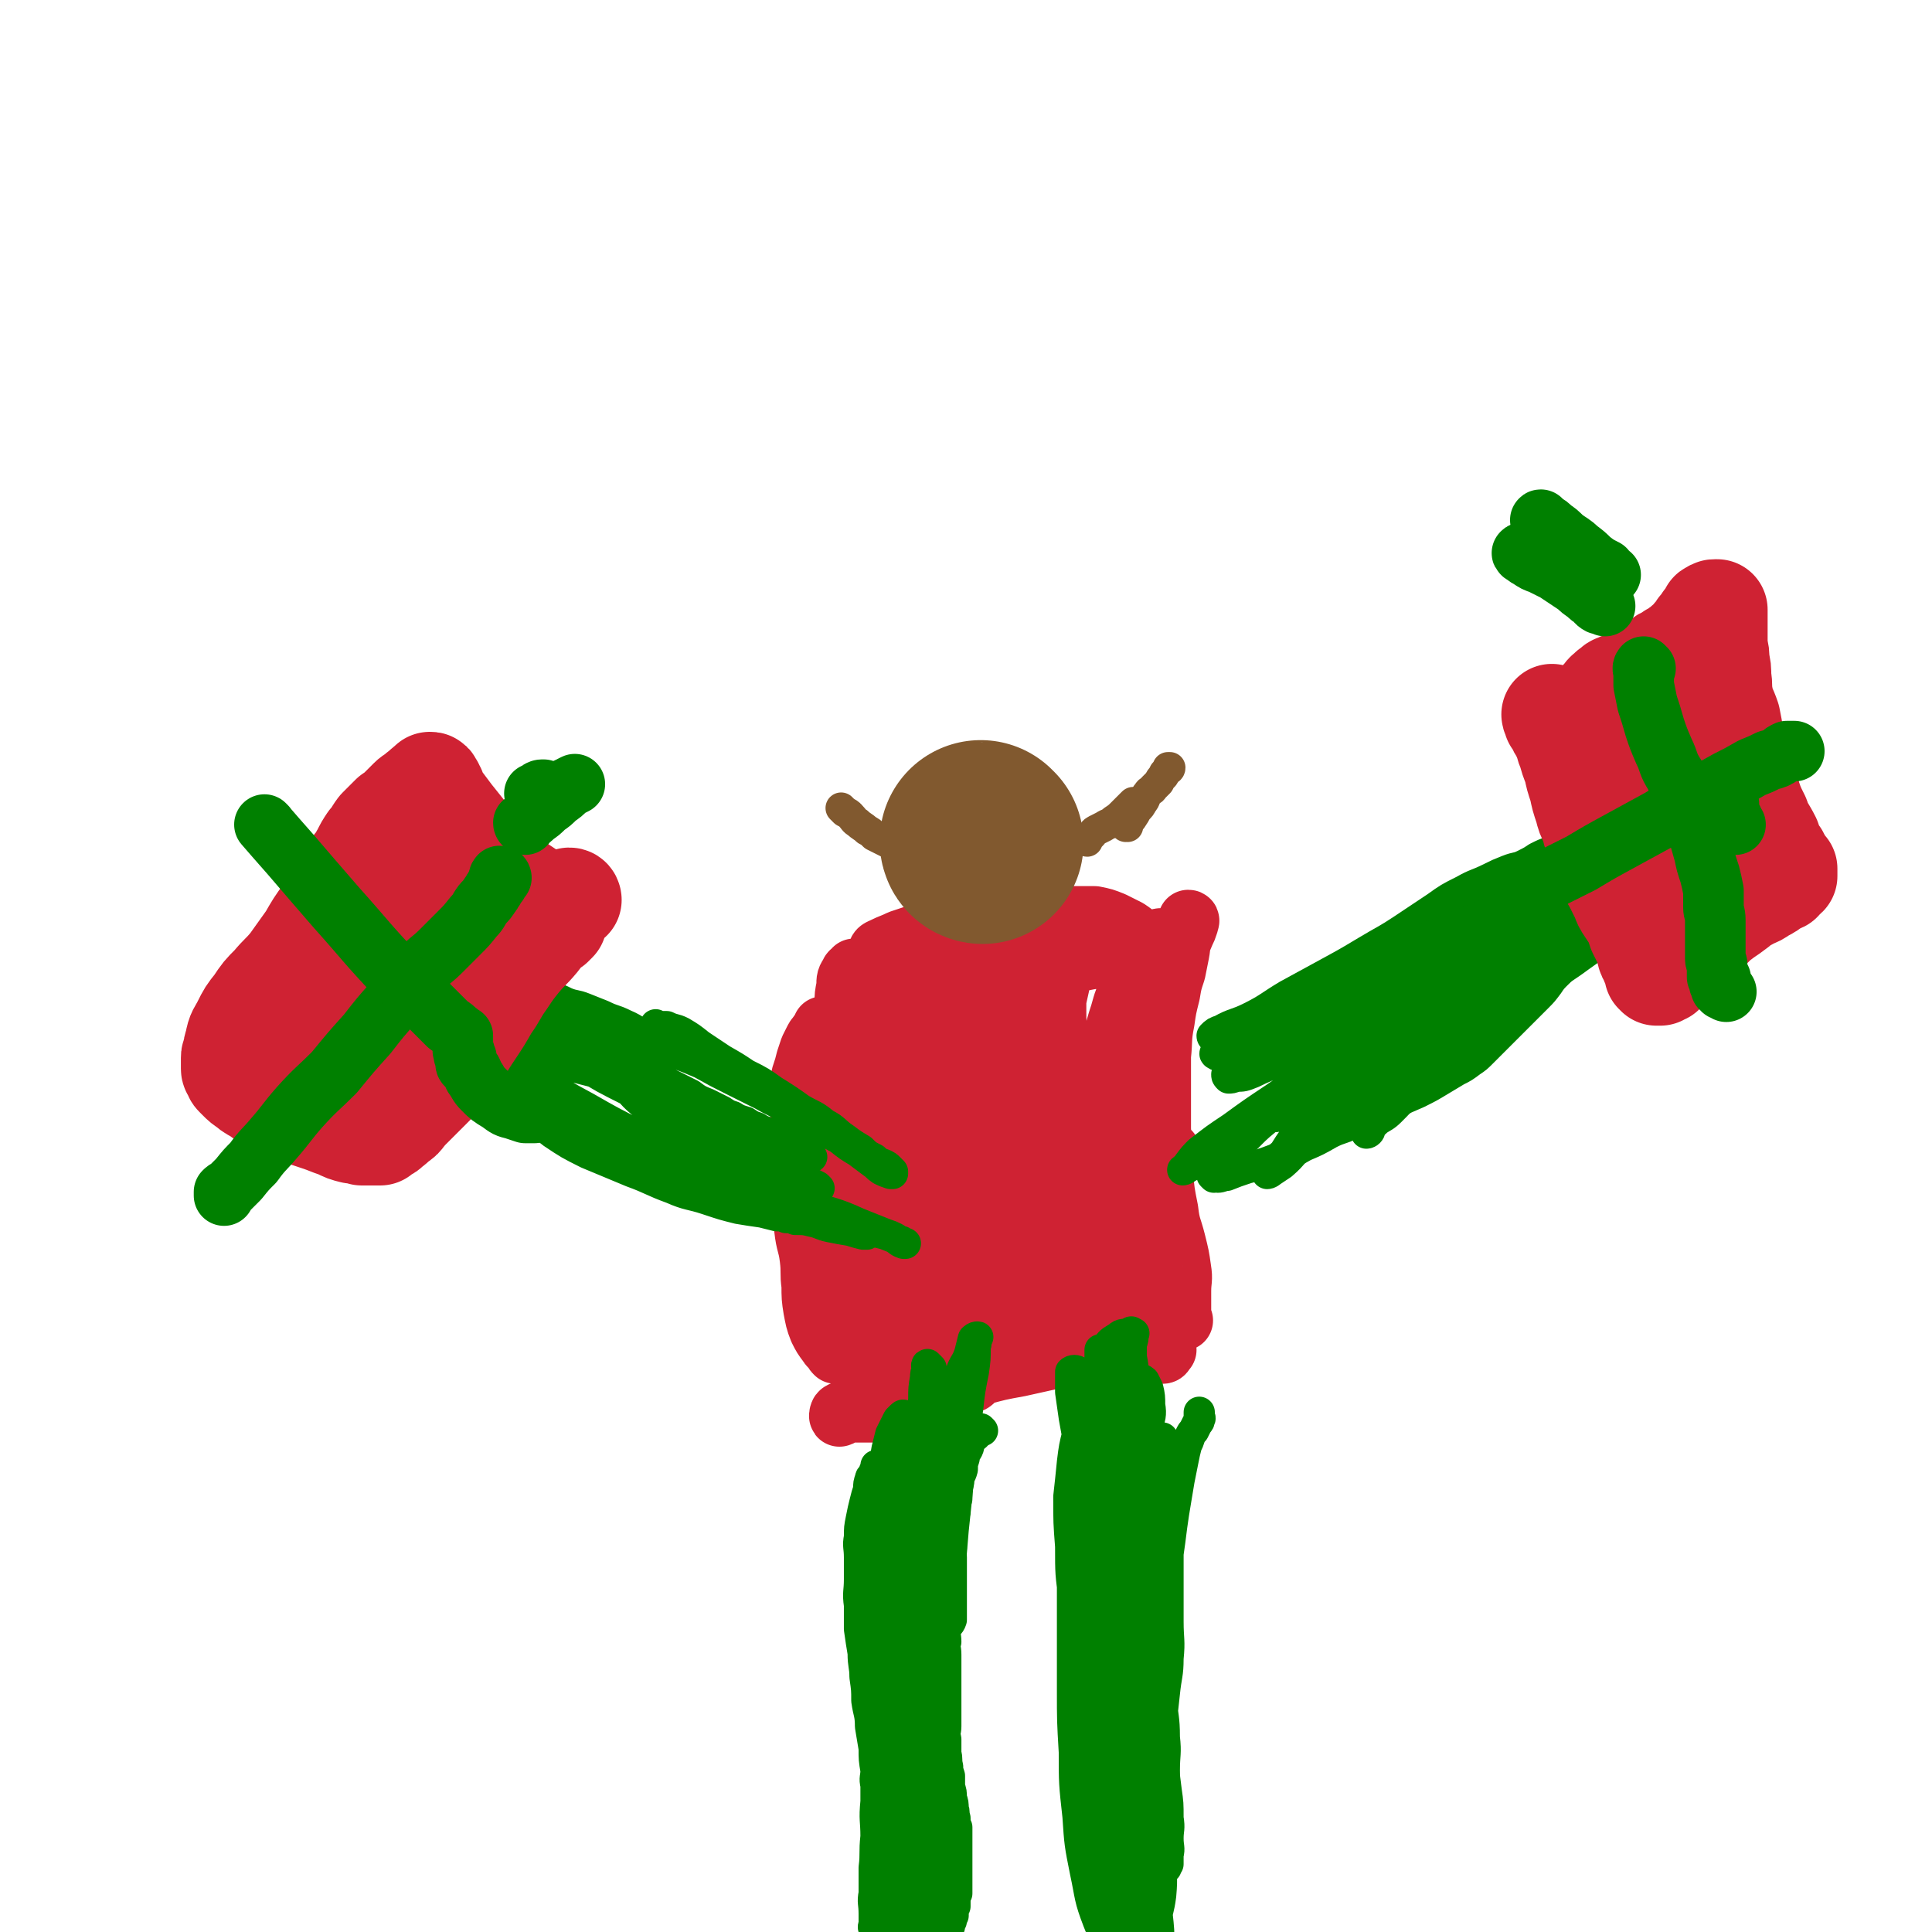 <svg viewBox='0 0 1052 1052' version='1.1' xmlns='http://www.w3.org/2000/svg' xmlns:xlink='http://www.w3.org/1999/xlink'><g fill='none' stroke='#CF2233' stroke-width='33' stroke-linecap='round' stroke-linejoin='round'><path d='M531,517c0,0 -1,-1 -1,-1 0,0 0,1 -1,2 0,1 0,1 0,1 -1,3 0,3 -1,5 0,3 0,2 -1,5 0,3 0,3 0,6 0,4 0,4 0,8 1,5 1,5 1,10 1,5 1,5 0,10 0,6 0,6 -1,12 0,8 0,8 0,16 -1,9 -1,9 -1,18 -1,9 -1,9 -2,18 -1,8 -1,8 -2,16 -1,7 -1,7 -1,14 -1,6 0,6 0,13 -1,5 -1,5 -1,10 -1,4 -1,4 -1,9 -1,3 -1,3 -1,7 -1,1 -1,1 -1,2 -1,2 0,2 0,3 0,1 0,1 0,2 0,1 0,1 0,2 -1,1 -2,0 -2,1 0,0 0,1 1,1 0,0 0,1 0,1 0,1 0,1 0,1 0,0 0,0 0,1 0,0 0,1 0,1 0,0 0,-1 0,-1 0,-1 0,-1 0,-2 0,-1 0,-1 0,-2 0,-1 0,-1 0,-2 0,-1 0,-1 0,-3 0,-2 0,-2 0,-4 0,-2 0,-2 0,-5 0,-3 0,-3 0,-6 0,-3 0,-3 0,-6 0,-3 0,-3 0,-6 0,-3 0,-3 0,-6 0,-4 0,-4 0,-8 0,-4 0,-4 0,-8 0,-5 -1,-5 0,-10 0,-5 0,-5 1,-9 0,-4 0,-4 0,-9 -1,-4 -1,-4 -1,-8 -1,-4 0,-4 0,-8 -1,-4 0,-4 0,-8 0,-3 0,-3 0,-7 0,-3 0,-3 0,-7 0,-2 0,-2 0,-5 0,-3 0,-3 0,-6 -1,-2 -1,-2 -1,-5 -1,-2 0,-2 0,-5 -1,-2 -1,-2 -1,-5 0,-2 0,-2 0,-4 -1,-2 -1,-2 -1,-4 -1,-2 0,-2 0,-3 -1,-2 -1,-2 -1,-3 -1,-2 -1,-2 -1,-3 -1,-1 -1,0 -1,0 -1,0 -1,-1 -2,0 -1,0 -1,0 -1,1 -2,1 -2,1 -3,3 -2,4 -2,4 -4,8 -2,5 -3,5 -4,11 -1,7 -1,8 -1,15 -1,10 -1,10 -2,19 -2,12 -3,12 -3,23 -1,12 0,12 1,24 0,11 0,11 0,21 1,10 0,10 1,20 0,9 0,9 1,19 1,7 1,7 2,15 1,6 1,6 2,11 1,5 1,5 2,9 0,2 0,2 0,5 0,2 0,2 0,3 0,1 0,1 0,1 -1,-2 -1,-2 -2,-5 -2,-4 -2,-4 -3,-7 -1,-6 -1,-6 -2,-11 -1,-7 -1,-7 -2,-15 -1,-9 -1,-9 -2,-18 -1,-9 -1,-9 -1,-18 -1,-9 -1,-9 -1,-19 -1,-11 -1,-11 -1,-22 -1,-9 0,-9 0,-18 0,-6 -1,-6 0,-12 0,-6 0,-6 0,-12 1,-6 1,-6 2,-12 1,-6 2,-6 2,-12 1,-5 0,-5 1,-10 0,-4 0,-4 0,-8 0,-4 0,-4 0,-8 0,-3 0,-3 0,-7 0,-2 0,-2 0,-4 0,-1 0,-1 0,-2 0,0 0,-1 0,-1 -1,0 -1,1 -2,2 -2,1 -2,0 -3,1 -2,3 -2,3 -2,7 -1,4 -1,4 -1,9 -1,5 -1,5 -1,10 -1,5 -2,5 -2,11 -1,8 -1,8 -1,15 -1,9 0,9 0,19 -1,10 0,10 0,21 0,10 0,10 0,20 0,8 0,8 0,17 0,8 0,8 0,17 0,8 0,8 0,16 -1,7 -1,7 -1,13 -1,5 -1,5 -1,10 -1,4 0,4 0,8 -1,3 0,3 0,6 -1,1 -1,1 -1,2 -1,1 -1,1 -1,1 -1,0 -1,0 -1,0 -1,-1 -2,-1 -2,-2 -1,-1 -1,-2 -1,-3 -2,-3 -2,-3 -3,-7 -2,-5 -2,-5 -3,-11 -2,-8 -2,-8 -3,-16 -1,-9 -2,-9 -2,-18 -1,-9 0,-9 0,-18 -1,-8 -1,-8 -1,-16 0,-9 0,-9 0,-18 0,-9 -1,-9 0,-19 0,-7 0,-7 1,-14 1,-6 2,-6 2,-12 1,-7 1,-7 2,-13 0,-6 0,-6 0,-12 0,-5 -1,-5 0,-10 0,-4 0,-4 1,-8 1,-2 2,-2 2,-4 1,-2 0,-2 1,-4 0,-1 0,-1 0,-2 -1,0 -1,0 -1,0 -1,0 -1,-1 -1,0 -1,1 -2,1 -2,2 -2,3 -2,3 -2,7 -1,5 -1,5 -1,9 -1,6 -1,6 -2,12 -1,8 -1,8 -2,15 -1,9 -1,9 -1,18 -1,10 -1,10 -1,20 -1,12 -1,12 -1,23 -1,11 0,11 0,21 0,10 -1,10 0,20 0,7 1,7 1,15 1,7 1,7 2,14 0,5 0,5 0,10 0,4 0,4 0,8 0,3 0,3 0,6 0,3 0,3 0,5 0,2 -1,2 0,4 0,0 1,0 1,0 0,0 -1,0 -2,0 -1,-1 -1,-1 -1,-2 -1,-2 -2,-1 -3,-3 -3,-4 -3,-4 -5,-8 -2,-5 -2,-6 -3,-11 -1,-6 -1,-7 -1,-13 -1,-7 0,-7 -1,-15 -1,-8 -2,-7 -3,-16 -1,-7 -1,-8 -1,-16 -1,-7 0,-7 0,-14 0,-6 0,-6 0,-12 -1,-5 -1,-5 -1,-10 -1,-5 0,-5 0,-10 0,-5 0,-5 0,-9 0,-4 -1,-4 0,-8 0,-3 0,-3 1,-6 1,-3 1,-3 2,-7 1,-3 1,-3 2,-6 1,-2 1,-2 2,-4 1,-2 1,-2 2,-3 1,-2 2,-2 2,-3 1,-1 1,-2 1,-2 0,0 0,1 0,2 0,1 0,1 0,2 0,2 0,2 0,3 0,3 0,3 0,7 0,4 0,4 0,9 0,5 0,5 0,10 0,8 0,8 0,15 0,9 0,9 0,17 0,10 0,10 0,19 0,9 0,9 0,17 0,7 0,7 0,14 0,7 -1,7 0,13 0,6 1,6 1,12 1,5 1,5 2,10 0,4 -1,4 0,8 0,3 0,3 0,5 1,2 1,2 2,4 1,2 1,2 2,4 1,1 1,1 2,2 0,1 -1,1 0,1 0,0 0,-1 1,-1 0,-2 0,-2 0,-4 0,-2 0,-2 0,-5 0,-4 0,-4 0,-8 0,-7 -1,-7 0,-13 0,-7 0,-7 1,-14 1,-7 1,-7 2,-14 1,-6 2,-6 2,-13 1,-7 1,-7 2,-15 0,-8 -1,-8 0,-16 0,-8 0,-8 1,-16 1,-5 1,-5 2,-10 1,-4 1,-4 2,-8 1,-5 1,-5 2,-9 1,-5 1,-6 2,-11 1,-5 1,-5 2,-10 1,-5 1,-5 2,-9 0,-4 -1,-4 0,-7 0,-2 0,-2 1,-4 1,-2 1,-2 2,-4 1,-2 1,-2 2,-4 1,-2 1,-2 2,-4 1,-1 1,-1 2,-2 2,-2 2,-2 4,-3 2,-1 2,-1 4,-2 2,-1 2,-1 3,-2 1,-1 1,0 2,-1 1,-1 1,-1 2,-2 2,-1 2,-1 4,-1 2,0 2,0 3,0 1,-1 1,-1 2,-1 1,-1 1,0 2,0 1,0 1,0 2,0 1,0 1,0 2,0 1,0 1,0 2,0 1,0 1,0 1,0 2,0 2,-1 3,0 2,0 2,0 4,1 1,1 1,1 2,2 1,1 1,1 2,2 1,1 1,2 2,2 2,2 2,1 4,2 2,2 2,2 4,3 2,2 3,2 4,5 1,2 1,2 1,4 1,3 2,3 2,5 1,4 1,4 2,8 1,4 1,4 2,8 1,4 1,4 2,8 1,4 1,4 2,8 1,4 2,4 2,9 1,5 1,5 1,10 1,4 0,4 0,8 0,4 0,4 0,8 0,5 0,5 0,10 0,5 0,5 0,10 0,5 0,5 0,10 0,5 0,5 0,10 0,6 0,6 0,12 0,4 1,4 0,9 0,5 0,5 -1,10 -1,5 -1,5 -2,10 -2,5 -2,5 -3,10 -1,3 -1,3 -2,7 -1,3 -2,3 -3,5 -1,2 -1,2 -2,4 -1,1 -1,1 -2,2 -1,1 -1,1 -2,2 -1,0 -1,0 -1,0 0,-2 0,-2 0,-4 1,-6 0,-6 0,-11 2,-10 2,-10 5,-19 3,-12 4,-12 8,-24 4,-14 5,-13 10,-28 3,-13 3,-13 6,-26 2,-11 2,-12 3,-23 2,-10 2,-10 2,-21 1,-8 0,-8 0,-16 0,-6 0,-6 0,-13 0,-5 0,-5 0,-10 0,-2 0,-2 0,-5 0,-2 0,-2 0,-3 0,-1 0,-2 0,-2 1,0 2,1 2,2 0,1 -1,0 -1,1 -1,3 -1,3 -1,6 -1,4 -1,4 -1,9 -1,5 0,5 -1,10 0,7 0,7 0,13 0,8 0,8 0,16 0,8 0,8 0,16 0,8 0,8 0,16 0,9 0,9 0,18 0,10 0,10 0,20 0,8 0,8 0,16 0,7 0,7 0,14 0,5 0,5 0,11 0,4 0,4 0,8 0,2 0,2 0,3 0,1 0,1 0,2 0,2 0,2 0,4 0,2 0,2 0,4 0,2 0,2 0,3 0,1 0,1 0,1 0,-3 0,-3 0,-7 0,-6 0,-6 0,-13 2,-9 2,-9 4,-18 3,-11 3,-11 6,-22 3,-13 3,-13 7,-26 3,-12 4,-12 8,-24 3,-13 3,-13 6,-26 3,-12 2,-12 6,-24 2,-7 2,-8 6,-14 2,-5 3,-4 6,-8 2,-4 2,-5 4,-8 2,-4 2,-3 4,-7 1,-1 0,-1 1,-3 0,-1 1,-1 1,-1 -1,0 -2,1 -2,2 -2,2 -2,2 -3,4 -3,4 -4,4 -6,8 -3,6 -2,7 -4,14 -2,8 -1,8 -3,16 -2,8 -3,8 -5,15 -2,8 -3,8 -4,16 -2,10 -2,10 -2,20 -1,10 -1,10 -1,21 -1,9 -1,9 -1,19 -1,8 -1,8 -1,16 -1,7 -1,7 -1,13 0,6 0,6 0,11 0,5 0,5 0,11 0,4 0,4 0,9 0,4 0,4 0,8 0,3 0,3 0,7 0,2 0,2 0,4 0,2 1,2 0,4 0,1 0,1 0,1 -1,-1 -2,-1 -2,-1 -2,-2 -2,-2 -3,-4 -2,-4 -2,-5 -3,-9 -3,-8 -3,-8 -4,-16 -2,-10 -2,-10 -4,-21 -3,-12 -2,-12 -5,-25 -3,-14 -4,-14 -7,-28 -3,-14 -3,-14 -5,-28 -2,-11 -1,-11 -2,-22 0,-8 0,-8 0,-16 1,-7 1,-7 3,-15 2,-6 2,-6 4,-12 2,-5 2,-5 4,-9 1,-3 1,-4 2,-6 1,-1 1,0 2,0 1,0 2,-1 2,0 0,1 0,2 -1,4 -1,5 -1,5 -2,9 -2,9 -2,9 -4,18 -2,10 -2,10 -4,21 -2,10 -2,10 -5,20 -3,12 -4,12 -7,23 -3,12 -3,12 -5,23 -2,11 -1,11 -2,23 -1,9 -1,9 -1,18 -1,8 -2,8 -2,17 -1,7 0,7 -1,14 0,5 -1,5 -1,10 -1,2 0,2 -1,5 0,2 0,2 0,4 -1,2 -1,2 -1,4 -1,2 -1,2 -2,4 -1,2 -1,2 -2,4 -1,2 -1,2 -2,4 -2,2 -2,2 -3,4 -2,2 -2,2 -4,4 -2,2 -2,2 -4,2 -3,2 -3,2 -7,2 -5,2 -5,1 -10,2 -6,2 -6,2 -11,4 -4,2 -3,3 -8,4 -3,2 -4,1 -8,2 -3,1 -3,1 -7,2 -2,0 -2,0 -5,0 -2,0 -2,0 -4,0 -2,0 -2,0 -4,0 -2,0 -2,0 -3,0 -1,0 -1,-1 -2,0 -1,0 -1,2 -1,2 0,1 1,-1 2,-1 3,-2 3,-2 5,-2 4,-1 4,-1 9,-2 6,-2 6,-2 12,-4 8,-2 8,-1 16,-3 7,-2 7,-4 14,-6 9,-2 9,-2 18,-4 11,-3 11,-3 22,-5 9,-2 9,-2 18,-4 7,-2 7,-2 13,-3 6,-1 6,-2 12,-2 6,-1 6,0 11,0 5,0 5,0 10,0 2,0 2,0 4,0 1,0 1,0 2,0 1,0 1,0 2,0 1,0 1,0 2,0 1,0 1,0 2,0 2,0 2,0 3,0 1,0 1,-1 1,0 0,0 0,0 -1,1 0,0 0,1 -1,1 -1,0 -1,0 -2,0 -2,-1 -2,0 -4,0 -3,0 -3,0 -5,0 -4,0 -4,-1 -9,0 -5,0 -5,0 -10,0 -8,1 -8,2 -16,2 -9,1 -9,1 -18,1 -9,0 -9,0 -18,0 -7,0 -7,0 -14,0 -6,0 -6,0 -13,0 -7,0 -7,0 -14,0 -7,0 -7,0 -14,0 -6,0 -6,0 -11,0 -4,0 -4,0 -9,0 -2,0 -2,0 -5,0 -1,0 -1,0 -2,0 -1,-1 0,-1 0,-1 -1,-1 -1,-1 0,-2 1,-3 1,-3 4,-5 6,-3 6,-3 12,-5 9,-3 9,-3 18,-5 10,-2 10,-2 21,-3 9,-2 9,-2 19,-3 9,-1 9,-1 19,-1 9,-1 9,0 18,0 8,0 8,0 16,0 7,0 7,-1 14,0 6,0 6,0 11,1 5,1 5,1 9,2 2,1 2,1 4,2 2,0 4,-1 3,0 0,0 -2,1 -5,1 -3,0 -3,-1 -7,-1 -6,-1 -6,-1 -13,-1 -10,-2 -10,-2 -20,-3 -10,-1 -10,-1 -21,-1 -12,-1 -12,-2 -24,-2 -13,-1 -13,0 -25,0 -10,-1 -10,-1 -21,-1 -8,0 -8,0 -16,0 -7,-1 -7,-1 -14,-2 -5,-1 -5,-1 -10,-3 -3,-2 -3,-2 -5,-5 -2,-2 -1,-3 -1,-6 -1,-3 -1,-3 0,-6 3,-5 3,-5 8,-9 7,-5 8,-4 17,-8 10,-4 9,-4 20,-9 10,-4 10,-4 21,-8 10,-3 9,-4 20,-7 10,-3 10,-2 21,-4 8,-1 8,-1 17,-2 8,-1 8,-1 16,-2 7,-1 7,-1 15,-3 6,-1 6,-1 12,-3 4,-1 4,-2 8,-3 2,-1 3,-1 5,-2 1,-1 2,-1 2,-2 0,-1 0,-1 0,-1 -2,-1 -2,-2 -3,-2 -4,-2 -4,-2 -9,-3 -6,-2 -6,-2 -12,-4 -9,-3 -9,-3 -19,-5 -11,-2 -11,-2 -21,-4 -12,-3 -12,-3 -24,-6 -11,-3 -11,-3 -22,-6 -10,-2 -10,-2 -20,-5 -7,-2 -8,-2 -15,-6 -6,-3 -7,-2 -12,-7 -4,-3 -4,-3 -7,-8 -2,-5 -3,-6 -2,-10 0,-4 0,-5 3,-8 4,-3 5,-2 9,-4 6,-2 6,-2 12,-5 6,-2 6,-2 12,-5 8,-3 8,-3 15,-5 9,-2 9,-2 18,-4 9,-2 9,-2 19,-3 9,-1 9,-1 18,-2 7,-1 6,-1 13,-2 5,-1 5,-1 10,-1 5,-1 5,-1 9,-1 3,-1 3,0 6,-1 1,-1 2,-1 2,-2 0,0 0,0 0,0 -1,0 -1,0 -2,0 -3,0 -3,0 -5,0 -4,0 -4,0 -9,0 -6,0 -6,0 -11,0 -7,0 -7,0 -13,0 -8,0 -8,0 -15,0 -8,0 -8,0 -16,0 -8,0 -8,0 -16,0 -7,0 -7,0 -14,0 -6,0 -6,-1 -11,0 -5,0 -5,1 -9,1 -4,1 -4,1 -8,2 -3,0 -3,0 -6,0 -2,0 -2,0 -3,0 -1,-1 -2,-1 -1,-2 0,-2 1,-2 3,-3 4,-2 5,-2 9,-4 6,-2 6,-2 12,-4 9,-3 9,-3 18,-5 9,-2 9,-2 19,-3 8,-1 9,-1 18,-1 7,-1 7,0 15,0 6,0 6,-1 12,0 6,0 6,0 12,0 5,1 5,1 10,3 4,2 4,2 8,4 3,2 3,2 5,4 2,2 2,2 3,4 1,2 1,2 1,4 1,2 0,2 0,3 0,1 0,1 0,2 0,1 0,1 0,2 0,1 0,1 0,2 0,2 0,2 0,4 1,2 2,2 2,4 1,2 1,2 0,4 0,4 0,4 0,9 -1,5 -1,5 -2,10 -1,8 -1,8 -2,15 -2,9 -2,9 -2,19 -1,10 0,10 -1,21 0,10 -1,10 -1,20 -1,10 -1,10 -2,19 0,9 0,9 -1,18 0,8 0,8 0,17 0,7 0,7 0,13 0,6 1,6 0,11 0,4 0,4 0,8 -1,2 -1,2 -1,3 0,1 0,2 0,2 0,1 0,0 0,-1 1,-1 1,-1 1,-2 1,-4 0,-4 0,-8 1,-9 0,-9 1,-18 1,-12 2,-11 3,-23 1,-14 1,-14 2,-27 1,-15 1,-15 2,-29 1,-15 1,-15 3,-30 2,-13 2,-13 4,-26 2,-9 2,-9 4,-18 2,-7 2,-7 4,-14 2,-6 2,-6 4,-11 2,-5 2,-4 4,-9 1,-2 1,-2 2,-5 0,-1 1,-2 0,-2 0,0 0,1 -1,2 0,1 0,1 0,1 -1,3 -2,3 -2,6 -2,4 -1,4 -2,9 -1,5 -1,5 -2,10 -2,6 -2,6 -3,12 -2,8 -2,8 -3,15 -2,10 -1,10 -2,19 0,10 0,10 0,20 0,10 0,10 0,20 1,12 0,12 1,23 1,11 1,11 3,21 1,9 2,9 4,17 2,8 2,8 3,15 1,6 0,6 0,12 0,4 0,4 0,8 0,1 0,1 0,3 0,1 0,1 0,2 0,1 0,2 0,2 1,1 1,1 1,1 0,0 0,0 0,0 -2,-1 -2,-1 -3,-1 -2,-1 -2,-1 -3,-2 -1,-1 -1,-1 -2,-3 -1,-1 -1,-1 -2,-3 -1,-1 -1,-1 -2,-3 -1,-1 -1,-1 -1,-2 -1,-2 0,-2 -1,-3 0,-1 -1,-1 -1,-2 -1,-3 0,-3 -1,-7 -1,-2 -2,-2 -2,-5 -1,-2 0,-2 -1,-4 0,-2 0,-2 0,-5 -1,-4 -1,-4 -1,-8 -1,-6 -1,-6 -1,-12 -2,-9 -2,-9 -3,-18 -2,-10 -2,-10 -3,-20 -1,-8 -2,-8 -2,-16 -1,-7 -1,-7 -1,-14 0,-7 0,-7 0,-13 0,-7 0,-7 0,-13 0,-6 0,-6 0,-11 0,-5 0,-5 0,-9 1,-4 0,-4 1,-7 1,-1 1,-1 2,-2 1,-1 1,-1 1,-2 1,-1 0,-2 0,-3 0,-1 0,-1 0,-3 0,-1 0,-1 0,-2 0,-1 0,-1 0,-1 0,-1 0,-1 0,-2 0,0 0,0 0,-1 0,0 0,0 0,-1 0,0 0,-1 0,-1 '/></g>
<g fill='none' stroke='#81592F' stroke-width='110' stroke-linecap='round' stroke-linejoin='round'><path d='M535,459c0,0 -1,0 -1,-1 0,0 0,0 0,0 '/></g>
<g fill='none' stroke='#81592F' stroke-width='17' stroke-linecap='round' stroke-linejoin='round'><path d='M614,450c0,0 -1,-1 -1,-1 0,0 0,1 0,1 1,0 1,-1 1,-1 1,-2 1,-2 2,-3 2,-3 2,-3 3,-5 2,-2 2,-2 3,-4 2,-2 1,-3 3,-5 1,-2 2,-1 3,-3 2,-2 2,-2 3,-3 1,-2 1,-2 2,-3 1,-1 1,-1 1,-2 1,-1 1,-1 2,-2 0,0 1,0 1,-1 0,0 0,0 -1,0 '/><path d='M592,458c0,0 -1,0 -1,-1 0,0 1,0 1,0 1,-1 1,-1 2,-2 2,-2 1,-2 3,-3 2,-1 2,-1 4,-2 3,-2 3,-1 5,-3 3,-2 3,-2 5,-4 2,-2 2,-2 4,-4 1,-1 1,-1 2,-2 '/><path d='M459,441c0,0 -1,-1 -1,-1 0,0 1,1 2,2 2,1 2,1 3,2 2,2 2,3 4,4 2,2 3,2 5,4 2,1 2,1 4,3 2,1 2,1 4,2 2,1 2,1 4,2 2,0 2,0 3,1 2,0 2,-1 3,0 2,0 2,0 3,1 1,0 1,0 2,0 0,0 0,0 1,0 '/></g>
<g fill='none' stroke='#008000' stroke-width='17' stroke-linecap='round' stroke-linejoin='round'><path d='M535,779c0,0 -1,-1 -1,-1 0,0 0,1 -1,1 0,1 0,1 0,1 -1,1 -1,1 -2,2 -1,1 -2,1 -2,2 -2,2 -1,3 -2,5 -1,2 -2,2 -2,5 -1,3 -1,3 -1,6 -1,4 -2,3 -2,7 -1,4 -1,4 -1,9 -1,3 -1,3 -1,7 -1,3 -1,3 -1,7 -1,3 -1,3 -1,7 -1,3 0,3 0,6 -1,2 0,2 0,5 0,2 0,2 0,3 0,1 0,1 0,2 0,1 0,1 0,2 0,1 0,1 0,2 0,1 0,1 0,2 0,1 0,1 0,2 0,2 0,2 0,3 0,2 0,2 0,3 0,3 0,3 0,5 0,2 0,2 0,4 0,3 0,3 0,6 -1,3 -2,2 -3,5 -1,3 0,3 0,7 -1,3 0,3 0,7 0,3 0,3 0,7 0,3 0,3 0,6 0,3 0,3 0,7 0,3 0,3 0,7 0,3 0,3 0,6 0,3 0,3 0,6 0,3 -1,3 0,7 0,4 0,4 0,8 1,3 0,3 1,7 0,2 0,2 1,5 0,3 0,3 0,6 1,3 1,3 1,6 1,3 1,3 1,6 1,2 0,2 1,5 0,3 0,3 1,5 0,2 0,2 0,3 0,2 0,2 0,4 0,2 0,2 0,3 0,2 0,2 0,3 0,1 0,1 0,2 0,2 0,2 0,3 0,2 0,2 0,3 0,1 0,1 0,2 0,1 0,1 0,2 0,1 0,1 0,2 0,1 0,1 0,1 0,1 0,1 0,1 0,1 0,1 0,1 0,1 0,1 0,1 0,1 0,1 0,1 0,0 0,0 0,0 0,1 0,1 0,1 0,1 0,1 0,1 0,1 0,1 0,1 0,1 0,1 0,1 -1,1 -1,1 -1,1 -1,1 0,1 0,1 0,1 0,1 0,1 0,1 0,1 0,2 0,1 0,1 0,2 -1,2 -1,2 -1,3 0,1 0,1 0,2 -1,1 -1,1 -1,2 0,1 0,1 0,1 -1,1 -1,1 -1,1 -1,1 0,1 0,2 -1,0 -1,0 -1,0 -1,1 0,1 0,2 -1,0 -1,0 -1,0 -1,1 -1,1 -1,1 -1,1 -1,1 -1,1 0,1 0,0 1,0 '/><path d='M478,799c0,0 -1,-1 -1,-1 0,0 0,1 0,2 -1,1 -1,1 -1,2 -1,2 -2,2 -2,3 -1,3 -1,3 -1,6 -1,3 -1,3 -2,7 -1,4 -1,4 -2,9 -1,5 -1,5 -1,10 -1,5 0,5 0,11 0,6 0,6 0,12 0,7 -1,7 0,14 0,7 0,7 0,13 1,7 1,7 2,13 0,7 1,7 1,13 1,7 1,7 1,13 1,7 2,7 2,14 1,6 1,6 2,12 0,6 0,6 1,12 0,4 -1,4 0,8 0,4 0,4 0,8 1,5 0,5 1,9 0,3 0,3 0,7 0,4 0,4 0,9 0,3 0,3 0,7 0,3 0,3 0,7 0,3 0,3 0,6 0,2 0,2 0,4 0,2 0,2 0,3 0,2 0,2 0,3 0,1 0,1 0,2 0,2 0,2 0,3 0,1 0,1 0,1 0,1 0,1 0,2 0,1 0,1 0,1 0,1 0,1 0,1 0,1 0,1 0,1 0,1 0,1 0,1 0,0 0,0 0,0 0,1 0,1 0,1 0,1 0,1 0,1 -1,1 -1,1 -1,1 -1,1 -1,0 -1,0 0,0 0,1 0,0 -1,-1 0,-1 0,-2 0,-3 0,-3 0,-6 0,-6 -1,-6 0,-11 0,-7 0,-7 0,-14 1,-8 0,-8 1,-17 0,-9 -1,-9 0,-19 0,-12 1,-12 1,-24 1,-12 1,-12 2,-24 0,-10 -1,-10 -1,-21 0,-11 0,-11 0,-22 -1,-9 0,-9 0,-18 0,-8 -1,-8 0,-16 0,-9 0,-9 1,-18 1,-8 1,-8 2,-17 2,-7 2,-7 4,-13 2,-6 2,-6 4,-12 2,-4 2,-4 4,-9 1,-2 1,-2 2,-5 1,-2 1,-2 2,-3 1,-2 1,-2 2,-3 1,-1 1,-1 2,-2 0,-1 0,-1 0,-1 0,2 0,3 0,5 -1,4 -1,4 -1,8 -1,5 -1,6 -1,11 -1,9 -1,9 -1,18 -1,10 -1,10 -1,21 -1,11 -1,11 -1,21 -1,12 -1,12 -1,24 -1,12 0,12 0,25 0,11 0,11 0,23 0,9 -1,9 0,19 0,10 0,10 1,19 1,9 2,9 2,18 1,7 0,7 1,15 0,7 0,7 0,14 -1,6 -1,6 -1,11 -1,5 0,5 0,10 0,4 0,4 0,9 0,2 -1,2 0,5 0,2 0,2 0,4 1,1 2,2 2,2 0,0 0,-2 0,-3 -1,-4 0,-4 0,-8 -1,-7 0,-7 0,-15 0,-11 0,-11 0,-23 0,-15 -1,-15 0,-31 0,-17 0,-17 0,-34 1,-18 1,-18 2,-36 1,-16 1,-16 2,-33 1,-16 1,-16 2,-32 1,-15 1,-15 2,-29 2,-13 2,-13 4,-26 2,-10 1,-10 4,-20 2,-9 3,-9 6,-17 2,-6 3,-5 5,-11 1,-4 1,-4 2,-8 1,-1 2,-1 2,-1 1,0 0,0 0,1 -1,2 0,2 -1,4 0,7 0,7 -1,14 -2,10 -2,10 -3,19 -2,15 -2,15 -4,29 -2,19 -2,19 -4,38 -2,24 -2,24 -4,48 -2,23 -1,23 -2,46 -1,20 -1,20 -2,40 -1,16 -1,16 -1,32 -1,14 0,14 0,29 -1,10 0,10 0,21 0,8 0,8 0,15 0,5 0,5 0,10 -1,2 -1,2 -1,4 0,1 -1,1 -1,1 -1,0 -1,0 -1,-1 -2,-1 -2,-1 -3,-2 -3,-4 -3,-4 -5,-7 -3,-7 -3,-7 -5,-14 -3,-11 -4,-11 -6,-23 -2,-13 -2,-14 -3,-27 -1,-15 -1,-15 -1,-30 -1,-16 -1,-16 0,-32 0,-19 -1,-19 0,-38 1,-17 1,-17 3,-35 2,-14 2,-14 4,-28 2,-13 2,-13 4,-26 2,-10 2,-10 4,-21 2,-9 2,-9 3,-17 2,-8 1,-8 2,-16 1,-5 2,-5 2,-10 1,-4 1,-4 1,-7 -1,-1 -2,-2 -2,-2 -1,0 0,2 0,3 -1,2 -1,2 -1,4 -1,6 -1,6 -1,12 -1,8 0,8 0,17 0,10 0,10 0,21 0,14 0,14 0,28 -1,16 -1,16 -1,31 -1,16 0,16 0,33 -1,16 0,16 0,32 0,13 0,13 0,27 0,11 0,11 0,21 0,9 0,9 0,18 0,6 0,6 0,13 0,5 0,5 0,10 0,2 0,2 0,5 -1,1 -1,2 -1,2 -1,1 -2,1 -2,0 -1,0 0,-1 0,-2 -1,-2 -1,-2 -1,-5 -2,-4 -2,-4 -3,-8 -2,-7 -2,-7 -3,-13 -2,-10 -2,-10 -4,-20 -2,-12 -2,-12 -4,-25 -1,-11 -1,-11 -2,-22 -2,-12 -3,-12 -4,-25 -2,-13 -2,-13 -2,-26 -1,-11 0,-11 0,-22 -1,-10 -1,-10 0,-19 0,-9 -1,-9 0,-18 1,-7 2,-7 4,-14 2,-6 2,-6 3,-12 1,-4 1,-4 2,-8 1,-2 1,-2 2,-4 1,-2 1,-2 2,-4 1,-1 1,-1 2,-2 1,-1 1,0 2,0 1,0 1,0 2,0 1,0 1,0 2,0 0,0 0,0 1,0 '/><path d='M619,796c0,0 -1,-1 -1,-1 0,0 -1,0 -1,1 0,1 0,1 0,2 0,2 0,2 0,5 0,5 0,5 0,9 0,5 0,5 0,10 1,8 1,8 1,16 1,9 1,9 1,18 1,10 0,10 0,20 1,13 2,13 3,27 1,12 0,12 1,25 0,12 0,12 1,24 1,12 1,12 1,24 1,11 1,11 1,22 0,8 -1,8 -1,17 0,8 1,8 1,16 1,7 1,7 0,14 0,6 0,6 0,11 -1,5 -1,5 -1,9 0,3 1,3 0,6 0,1 0,1 0,2 -1,1 -1,1 -2,0 -2,0 -2,0 -3,-1 -1,-2 -1,-2 -2,-3 -2,-2 -1,-2 -2,-5 -1,-2 -2,-2 -2,-5 -1,-3 -1,-3 -1,-7 -1,-6 -1,-6 -2,-12 -2,-9 -2,-9 -3,-19 -2,-11 -1,-11 -2,-22 -1,-14 -2,-14 -2,-28 -1,-15 -1,-15 -2,-30 0,-14 0,-14 0,-28 1,-15 0,-15 2,-29 2,-14 3,-14 5,-28 2,-13 2,-13 4,-26 2,-12 2,-12 4,-23 2,-9 2,-9 4,-17 2,-7 3,-6 4,-13 1,-6 2,-6 1,-12 0,-4 0,-5 -1,-9 -1,-2 -1,-2 -2,-4 -1,-1 -2,-1 -3,-2 -2,-1 -2,-1 -3,-2 -1,-1 -1,0 -2,0 -1,0 -1,-1 -2,0 -1,0 -1,0 -1,1 -1,2 -2,2 -2,4 -1,2 -1,2 -1,3 -1,1 -1,1 -2,2 0,2 0,2 0,3 -1,2 0,2 -1,4 0,3 0,3 -1,7 0,4 0,4 0,9 0,7 0,7 0,14 1,11 1,11 2,22 2,13 3,13 5,25 2,14 2,14 5,27 3,13 3,13 6,26 3,11 3,11 6,23 2,11 1,11 2,23 1,9 1,9 2,18 1,8 1,8 2,16 1,7 1,7 1,15 1,6 0,6 0,11 0,5 1,5 0,9 0,2 0,2 0,5 -1,1 -1,1 -1,2 -1,1 -2,2 -2,2 0,0 0,-1 0,-2 -1,-2 -2,-2 -2,-4 -2,-5 -3,-5 -4,-11 -2,-9 -2,-9 -3,-18 -2,-14 -2,-14 -2,-28 -1,-14 -1,-14 -1,-28 -1,-16 -1,-16 -1,-32 0,-15 0,-15 0,-31 0,-16 0,-16 0,-32 0,-15 0,-15 0,-29 0,-12 1,-12 0,-24 0,-9 0,-9 -1,-18 -1,-6 -1,-6 -2,-12 0,-6 0,-6 -1,-11 0,-5 0,-5 0,-9 0,-2 0,-4 -1,-4 0,-1 0,1 -1,2 0,0 1,-1 0,-1 0,0 0,0 -1,1 0,2 0,2 0,4 0,5 0,5 0,10 0,8 0,8 0,16 1,9 2,9 4,18 2,13 2,13 4,26 2,18 2,18 4,37 2,21 2,21 3,42 1,19 1,19 2,38 1,17 1,17 2,34 1,15 1,15 1,30 0,13 0,13 -1,26 0,12 1,12 0,23 -1,8 -2,8 -3,17 -1,6 -1,6 -2,12 -1,3 -1,3 -2,6 -1,2 -1,2 -2,4 0,1 -1,1 -1,0 -1,0 -1,0 -1,0 -1,-2 -1,-2 -2,-3 -2,-2 -2,-2 -3,-5 -2,-5 -1,-5 -2,-10 -3,-10 -3,-10 -5,-20 -3,-13 -3,-13 -5,-27 -3,-15 -2,-15 -5,-29 -3,-18 -3,-18 -6,-36 -2,-19 -2,-19 -4,-37 -2,-16 -2,-16 -4,-33 -2,-14 -2,-14 -2,-29 -1,-13 -1,-13 -1,-27 1,-9 1,-9 2,-19 1,-8 1,-8 3,-16 2,-7 2,-7 4,-14 2,-6 2,-6 4,-12 2,-6 2,-6 4,-11 2,-5 1,-6 4,-10 2,-3 3,-3 6,-5 2,-2 3,-1 6,-2 1,-1 1,-1 2,0 1,0 0,0 0,0 0,3 0,3 -1,6 -1,6 0,6 -1,13 -2,8 -2,8 -3,17 -2,10 -2,10 -3,20 -2,14 -2,14 -3,28 -2,16 -2,16 -2,33 -1,16 -1,16 -1,32 0,17 0,17 0,33 1,15 0,15 1,31 2,16 3,16 6,32 2,14 2,14 4,28 2,11 0,11 2,22 2,9 3,9 5,17 2,6 2,6 3,11 1,4 1,4 1,8 1,2 1,2 0,4 0,0 0,1 0,0 -2,0 -2,-1 -3,-2 -2,-3 -2,-3 -3,-7 -3,-8 -3,-8 -5,-16 -3,-12 -3,-12 -5,-24 -2,-12 -2,-12 -3,-24 -2,-14 -2,-15 -2,-29 -1,-14 -1,-14 -1,-29 0,-16 0,-16 0,-32 1,-16 1,-16 1,-32 1,-15 1,-15 2,-31 1,-14 1,-14 2,-28 1,-12 2,-12 2,-23 1,-10 0,-10 0,-19 -1,-7 -1,-7 -1,-13 -1,-6 -1,-6 -2,-11 -1,-3 -1,-3 -3,-5 -1,-1 -2,-1 -3,-1 -1,-1 -1,0 -2,0 0,2 0,3 0,5 0,5 0,5 0,10 1,7 0,7 1,13 1,9 1,9 3,17 3,11 3,11 6,22 3,14 3,14 6,29 4,16 4,16 8,32 3,16 4,16 6,32 2,14 2,14 3,28 1,12 2,12 2,23 1,9 0,9 0,18 0,7 1,7 0,15 0,7 0,7 -2,13 -2,6 -2,6 -5,11 -3,4 -2,4 -6,8 -3,2 -3,2 -7,3 -3,1 -3,1 -6,0 -4,-2 -4,-3 -6,-7 -4,-6 -4,-6 -7,-12 -3,-8 -3,-8 -5,-16 -2,-10 -2,-10 -2,-20 -1,-11 -1,-11 -1,-23 1,-15 1,-15 1,-30 1,-15 1,-15 2,-31 1,-15 1,-15 2,-30 1,-13 2,-13 2,-27 1,-12 0,-12 0,-23 -1,-10 -1,-10 -1,-19 -1,-7 -1,-7 -2,-14 -1,-5 -1,-6 -2,-11 -1,-2 -1,-3 -2,-4 -1,-1 -3,-1 -4,0 0,0 0,1 0,2 0,1 0,1 0,1 0,4 0,4 0,8 1,7 1,7 2,14 2,11 2,11 4,22 3,15 3,15 6,29 4,19 4,19 8,38 4,23 4,23 8,46 3,23 3,23 6,46 2,18 2,18 5,36 2,15 2,15 4,29 2,12 3,12 4,24 1,9 1,9 1,18 0,6 1,6 0,12 0,4 0,5 -2,8 -1,1 -1,0 -2,0 -2,-1 -2,0 -3,-1 -4,-1 -4,-1 -7,-3 -5,-5 -6,-5 -10,-11 -5,-9 -5,-9 -9,-19 -5,-13 -4,-13 -7,-27 -3,-15 -3,-15 -4,-30 -2,-18 -2,-18 -2,-35 -1,-17 -1,-17 -1,-34 0,-17 0,-17 0,-33 0,-16 0,-16 0,-32 1,-13 0,-13 1,-26 1,-11 2,-11 2,-21 1,-9 0,-9 0,-18 0,-6 0,-6 0,-12 0,-2 0,-2 0,-5 0,-1 0,-2 0,-2 0,1 0,3 0,5 0,4 0,4 0,8 0,8 0,8 0,15 0,8 0,8 0,17 1,8 1,8 1,16 1,12 1,12 2,24 1,14 1,14 2,29 1,14 1,14 2,28 1,14 1,14 2,28 1,11 1,11 2,22 1,10 1,10 2,20 1,7 1,7 2,15 1,8 1,8 2,15 1,6 1,6 2,12 1,5 1,5 2,10 1,3 1,3 1,6 1,2 0,2 0,4 0,1 0,1 0,1 1,0 1,0 1,0 1,-1 0,-1 0,-1 0,-2 0,-2 0,-4 0,-5 0,-5 0,-9 0,-8 0,-8 0,-16 1,-9 2,-9 3,-17 2,-12 2,-12 3,-24 1,-14 1,-14 0,-27 0,-12 0,-12 0,-23 -1,-14 -1,-14 -2,-27 0,-13 -1,-13 -1,-26 0,-9 0,-9 1,-18 1,-8 1,-8 2,-17 1,-9 1,-9 2,-18 1,-7 0,-7 2,-14 2,-6 2,-5 5,-10 2,-4 3,-4 5,-8 1,-2 1,-2 2,-3 1,-1 1,-1 1,-1 0,0 0,0 0,0 0,0 0,0 0,1 0,2 1,2 0,4 0,4 0,4 -1,8 0,5 1,5 0,9 0,6 0,5 -1,11 0,5 1,5 0,11 0,7 0,7 -1,15 0,11 0,11 0,21 -1,13 -1,13 -1,26 0,13 1,13 0,26 0,13 0,13 -1,27 0,13 0,13 0,26 0,13 1,13 0,25 0,9 0,9 -1,17 0,7 0,7 0,15 0,6 0,6 0,13 0,5 0,5 0,10 0,2 0,2 0,4 0,2 0,2 0,3 0,1 0,1 0,1 1,-2 1,-2 2,-4 0,-3 -1,-3 -1,-6 0,-5 0,-5 0,-10 0,-8 0,-8 0,-15 0,-9 0,-9 0,-18 0,-9 0,-9 0,-18 1,-12 1,-11 2,-23 1,-11 1,-11 2,-21 1,-10 1,-10 2,-19 1,-10 2,-10 2,-19 1,-10 0,-10 0,-20 0,-10 0,-10 0,-20 0,-8 0,-8 0,-17 1,-7 1,-7 2,-15 1,-7 1,-7 2,-13 1,-6 1,-6 2,-12 1,-5 1,-5 2,-10 1,-5 1,-5 2,-9 1,-2 1,-2 2,-5 1,-2 1,-2 2,-3 1,-2 1,-2 2,-4 1,-1 1,-1 1,-2 1,-1 0,-1 0,-2 0,-1 0,-1 0,-1 0,0 0,0 0,0 0,-1 0,-1 0,-1 '/><path d='M675,561c0,0 -1,-1 -1,-1 0,0 1,0 2,0 1,-1 1,-1 2,-1 2,-1 2,-1 4,-2 2,-1 2,-1 4,-2 3,-2 2,-2 5,-3 3,-2 3,-2 6,-3 3,-2 3,-2 6,-4 3,-2 3,-2 6,-4 3,-2 3,-2 7,-4 4,-2 4,-2 8,-4 3,-2 3,-1 7,-3 4,-2 4,-2 8,-4 4,-2 4,-2 8,-4 3,-2 3,-2 7,-4 3,-2 3,-2 7,-3 3,-2 3,-1 7,-3 3,-2 3,-2 6,-4 2,-1 3,-1 6,-2 2,-1 2,-2 4,-3 1,-1 1,-1 3,-2 1,-1 2,-1 3,-2 1,-1 1,-1 2,-2 1,-1 1,-1 2,-2 1,-1 1,-1 2,-1 1,0 1,0 2,0 2,-2 2,-3 4,-5 10,-7 10,-6 20,-13 1,-1 1,-1 2,-1 '/><path d='M661,565c0,0 -1,0 -1,-1 0,0 0,0 0,0 2,-2 2,-2 5,-3 7,-4 8,-3 16,-7 10,-5 10,-6 20,-12 11,-6 11,-6 22,-12 11,-6 11,-6 21,-12 10,-6 11,-6 20,-12 9,-6 9,-6 18,-12 7,-5 7,-5 15,-9 7,-4 7,-3 15,-7 4,-2 4,-2 9,-4 5,-2 5,-1 9,-3 4,-2 4,-2 7,-4 4,-2 4,-2 7,-3 2,-1 2,-1 4,-2 1,-1 1,-1 2,-1 '/><path d='M661,641c0,0 -1,-1 -1,-1 1,0 2,1 3,1 2,0 3,-1 5,-1 5,-2 5,-2 11,-4 8,-2 8,-2 16,-5 8,-3 8,-3 15,-7 7,-3 7,-3 14,-7 6,-3 6,-2 12,-5 6,-2 6,-2 11,-5 6,-3 6,-3 12,-6 6,-3 6,-3 13,-6 6,-3 6,-3 11,-6 5,-3 5,-3 10,-6 4,-2 4,-2 8,-5 3,-2 3,-2 6,-5 2,-2 2,-2 4,-4 2,-2 2,-2 4,-4 2,-2 2,-2 5,-5 3,-3 3,-3 6,-6 3,-3 3,-3 6,-6 2,-2 2,-2 5,-5 3,-3 3,-3 6,-7 2,-3 2,-3 5,-6 2,-2 2,-2 4,-5 2,-3 2,-2 5,-5 2,-2 2,-2 4,-4 1,-1 1,-1 3,-3 1,-2 1,-2 3,-3 1,-1 1,-1 2,-2 1,-1 1,-1 2,-2 1,-1 1,-1 2,-2 1,-1 1,-1 2,-2 0,0 1,0 1,0 1,-1 0,-1 1,-1 0,-1 1,0 1,0 0,0 0,0 0,0 '/><path d='M358,559c0,0 -1,-1 -1,-1 0,0 0,1 1,1 1,0 1,0 2,0 1,0 1,0 3,0 4,2 4,1 8,3 5,3 5,3 10,7 6,4 6,4 12,8 7,4 7,4 13,8 8,4 8,4 15,9 8,5 8,5 15,10 7,4 7,3 13,8 6,3 5,4 11,8 4,3 4,3 9,6 3,3 3,3 7,5 2,2 2,2 5,3 2,1 2,1 3,2 1,1 1,1 2,2 0,1 0,1 0,1 -1,0 -1,0 -1,0 -3,-1 -3,-1 -5,-2 -3,-2 -2,-2 -5,-4 -4,-3 -4,-3 -8,-6 -5,-3 -5,-3 -10,-7 -7,-4 -7,-3 -14,-8 -7,-4 -6,-4 -13,-8 -7,-4 -8,-4 -15,-8 -8,-4 -8,-4 -16,-8 -8,-4 -8,-4 -17,-9 -7,-3 -7,-3 -15,-6 -7,-4 -7,-4 -14,-8 -7,-3 -6,-4 -13,-7 -6,-3 -6,-2 -12,-5 -5,-2 -5,-2 -10,-4 -5,-2 -5,-1 -10,-3 -4,-2 -4,-2 -8,-3 -4,-1 -4,-1 -8,-2 -3,-1 -3,-2 -7,-3 -3,-1 -3,-1 -6,-2 -3,-1 -3,-1 -6,-2 -1,-1 -1,-1 -3,-1 -2,-1 -2,-1 -3,-1 -1,-1 -1,0 -2,0 0,0 -1,0 -1,0 1,0 1,-1 3,0 1,0 1,0 2,0 6,3 6,3 11,6 6,3 6,3 12,7 6,4 6,4 12,8 8,4 8,4 14,9 7,4 7,5 13,9 6,3 7,3 12,6 6,3 6,3 11,6 5,3 5,4 10,7 6,3 6,3 12,6 4,3 4,3 9,5 4,2 4,2 8,4 3,2 3,2 6,3 3,2 4,2 7,3 3,2 3,2 6,3 3,2 4,2 7,3 2,1 3,1 5,2 2,1 2,1 4,2 2,1 2,2 4,2 2,1 2,1 3,2 1,0 1,0 2,1 0,0 0,0 1,0 0,1 0,0 0,1 1,0 0,0 1,1 0,0 0,0 0,0 1,0 1,-1 1,0 0,0 0,0 0,1 -1,0 -1,0 0,1 0,0 0,0 1,0 0,0 0,0 1,0 '/><path d='M246,567c0,0 -1,-1 -1,-1 0,0 1,1 2,2 1,1 1,1 3,3 2,3 1,3 4,6 4,3 4,3 8,6 4,4 4,4 9,7 6,4 6,4 13,8 8,4 8,3 15,7 7,3 7,2 13,5 8,4 8,4 16,7 9,3 9,3 18,6 8,3 8,3 17,6 8,3 8,4 16,7 7,3 8,3 15,5 7,3 7,3 14,5 5,2 5,2 9,4 6,2 6,2 12,4 6,3 5,3 11,5 5,2 5,2 10,4 5,2 5,2 10,3 3,1 3,1 6,2 2,1 2,1 4,2 1,1 2,2 2,2 0,0 -1,0 -2,0 -4,-1 -4,-1 -7,-2 -6,-1 -6,-1 -11,-2 -5,-1 -5,-2 -10,-3 -4,-1 -4,-1 -9,-1 -2,-1 -2,-1 -5,-1 -2,-1 -3,-1 -5,-1 -4,-1 -4,-1 -8,-2 -7,-1 -7,-1 -13,-2 -8,-2 -8,-2 -17,-5 -9,-3 -10,-2 -19,-6 -11,-4 -11,-5 -22,-9 -12,-5 -12,-5 -24,-10 -10,-5 -10,-5 -19,-11 -8,-6 -7,-7 -14,-14 -6,-7 -6,-8 -12,-16 -5,-7 -6,-7 -10,-15 -2,-6 -2,-6 -4,-12 -1,-4 -1,-4 -2,-8 -1,-3 -1,-3 -2,-6 0,-1 0,-1 -1,-1 0,-1 -1,-1 -1,0 0,0 1,0 1,1 0,1 -1,1 0,1 1,2 1,2 2,4 4,5 3,5 7,10 5,6 5,6 12,12 8,7 8,8 17,14 12,9 12,9 25,16 14,8 14,8 28,15 12,6 12,6 24,12 10,4 10,4 19,9 8,4 7,4 15,8 7,3 7,3 13,6 6,3 6,3 13,5 4,2 4,2 8,3 4,2 4,1 8,2 3,1 3,1 6,2 3,1 2,1 5,2 2,1 2,1 4,2 1,0 1,0 2,0 2,0 2,-1 4,0 3,0 3,0 7,1 3,1 3,1 7,2 3,1 3,1 5,2 2,1 2,2 4,2 1,1 2,1 2,1 0,0 0,0 -1,0 -3,-1 -3,-2 -5,-3 -10,-4 -10,-4 -20,-8 -13,-6 -14,-5 -28,-10 -12,-5 -12,-4 -23,-10 -8,-3 -8,-3 -16,-8 -6,-3 -6,-4 -11,-8 -5,-3 -4,-3 -9,-6 -4,-3 -5,-3 -9,-7 -6,-4 -6,-4 -11,-9 -6,-4 -6,-4 -11,-8 -6,-5 -5,-6 -11,-10 -5,-5 -5,-5 -10,-9 -5,-3 -5,-2 -9,-5 -4,-2 -4,-2 -8,-5 -5,-2 -5,-2 -9,-5 -6,-3 -6,-3 -11,-7 -5,-3 -5,-3 -10,-5 -4,-1 -4,-1 -8,-1 -3,-1 -3,0 -6,0 -1,0 -1,-1 -3,-1 -1,0 -2,0 -2,0 1,0 2,-1 4,0 3,1 3,1 7,2 8,5 8,5 17,9 13,8 13,8 26,16 13,8 13,8 27,15 12,7 13,7 25,13 12,6 12,6 24,12 8,4 8,3 16,8 6,3 6,3 11,7 5,3 5,3 9,5 3,2 3,2 7,4 2,1 2,2 5,2 2,1 2,0 4,1 1,0 1,0 1,0 1,1 1,1 1,1 0,0 -1,-1 -1,-1 -2,-1 -2,-1 -4,-2 -3,-2 -3,-2 -7,-5 -6,-4 -6,-4 -12,-8 -7,-5 -7,-5 -14,-8 -6,-4 -6,-4 -13,-7 -7,-3 -7,-3 -14,-7 -8,-3 -8,-3 -16,-7 -8,-3 -8,-3 -16,-6 -8,-4 -8,-5 -16,-9 -8,-3 -8,-3 -16,-5 -7,-2 -7,-1 -15,-3 -6,-2 -6,-1 -12,-3 -5,-1 -5,-2 -9,-3 -4,-1 -4,-1 -8,-1 -2,-1 -2,0 -4,0 -1,0 -1,0 -3,0 -1,0 -1,0 -2,0 0,0 -1,-1 -1,0 0,0 1,0 1,1 0,1 0,1 0,1 0,2 0,2 1,3 1,3 1,3 3,6 4,4 4,4 8,8 5,5 5,5 10,10 5,4 4,5 10,9 4,4 5,4 10,7 4,3 4,3 9,5 4,2 4,2 8,4 4,2 4,3 8,4 5,2 5,1 10,2 0,1 0,1 1,1 '/><path d='M824,522c0,0 -1,-1 -1,-1 -1,0 0,1 -1,1 -1,0 -2,-1 -3,0 -4,0 -4,0 -7,1 -6,2 -6,3 -11,4 -9,3 -9,2 -17,4 -10,3 -9,3 -19,6 -11,3 -11,3 -21,7 -12,4 -12,5 -23,10 -11,4 -11,4 -21,8 -8,3 -8,4 -17,7 -6,2 -6,2 -12,4 -4,1 -4,1 -7,2 -1,0 -2,-1 -2,-1 -1,0 0,-1 0,-1 3,-3 3,-3 7,-5 8,-5 8,-4 16,-9 12,-7 12,-8 24,-15 18,-10 18,-10 36,-19 18,-8 18,-8 36,-16 15,-6 15,-6 30,-12 12,-5 12,-4 24,-9 7,-2 7,-2 14,-5 4,-1 4,-1 9,-3 1,-1 1,-1 3,-2 0,0 1,-1 1,-1 -1,0 -1,1 -2,1 -3,0 -3,0 -6,1 -5,1 -6,1 -11,3 -7,4 -7,4 -14,9 -8,4 -8,5 -15,10 -9,5 -9,5 -18,11 -10,6 -10,6 -20,12 -10,8 -10,9 -20,16 -11,8 -11,7 -22,14 -10,7 -10,7 -21,13 -9,6 -9,6 -18,11 -6,3 -7,3 -13,6 -5,2 -5,2 -9,2 -2,1 -3,1 -4,1 -1,-1 -1,-1 -1,-2 1,-1 1,-1 2,-1 5,-4 5,-4 11,-8 10,-7 10,-7 20,-14 16,-10 16,-11 32,-20 22,-13 22,-12 45,-24 23,-11 23,-11 47,-21 18,-8 18,-8 37,-15 14,-5 14,-5 28,-9 10,-3 10,-3 19,-7 5,-2 5,-1 9,-4 2,-1 2,-1 2,-2 0,-1 -1,0 -1,0 -5,0 -5,0 -9,1 -8,2 -8,2 -16,4 -8,3 -8,3 -16,6 -10,3 -10,3 -19,7 -10,4 -10,5 -20,10 -10,7 -10,7 -20,14 -12,9 -13,8 -24,17 -15,11 -14,11 -28,22 -14,12 -13,13 -27,24 -14,12 -14,12 -28,24 -12,10 -12,10 -23,21 -10,8 -9,10 -19,16 -7,5 -9,2 -17,6 -4,1 -3,2 -7,4 -1,1 -2,1 -2,1 1,-1 2,-1 3,-3 3,-4 3,-4 6,-7 9,-7 9,-7 18,-13 11,-8 11,-8 23,-16 13,-9 13,-9 27,-18 18,-12 18,-12 37,-22 18,-10 18,-10 36,-20 14,-7 14,-7 28,-14 10,-6 10,-6 20,-13 8,-5 8,-6 16,-12 6,-5 6,-6 12,-11 4,-4 4,-4 8,-8 2,-2 2,-2 4,-3 0,0 1,-1 1,-1 -1,0 -1,1 -3,2 -3,1 -3,1 -6,3 -7,5 -7,6 -13,11 -9,6 -10,6 -19,12 -10,8 -10,8 -20,16 -11,9 -11,9 -21,18 -13,11 -14,11 -26,22 -13,12 -12,13 -25,25 -11,10 -11,10 -22,20 -9,8 -10,8 -18,16 -6,6 -5,7 -12,13 -3,2 -3,2 -6,4 -1,1 -2,1 -2,1 0,-1 2,-1 3,-3 3,-4 2,-5 6,-8 5,-8 5,-8 12,-15 9,-9 9,-9 19,-18 14,-11 15,-11 29,-22 15,-11 14,-12 29,-22 14,-8 14,-7 28,-14 14,-6 14,-5 28,-11 10,-5 10,-5 20,-10 8,-4 8,-4 16,-8 4,-3 4,-3 9,-5 1,-1 3,-2 3,-2 0,1 -1,2 -3,3 -2,2 -2,0 -4,1 -6,3 -5,4 -11,7 -7,4 -7,4 -14,9 -8,6 -8,5 -16,12 -9,7 -9,8 -18,15 -9,7 -9,7 -19,13 -9,5 -10,4 -18,10 -7,5 -7,5 -13,11 -5,7 -4,7 -10,13 -4,5 -4,5 -9,10 -3,3 -4,3 -7,5 -2,2 -2,2 -4,3 -1,1 -1,1 -2,2 0,1 0,2 0,2 1,0 2,-1 2,-2 1,-3 0,-3 2,-6 4,-6 5,-6 10,-12 6,-8 6,-8 13,-15 7,-8 7,-8 14,-16 8,-8 7,-8 15,-16 7,-7 8,-6 16,-12 7,-6 8,-5 15,-10 6,-5 6,-6 12,-11 5,-5 5,-5 10,-10 5,-5 4,-5 8,-10 4,-5 4,-5 8,-9 3,-2 3,-2 6,-4 1,-1 1,-1 3,-2 1,0 2,0 2,0 -1,0 -2,-1 -4,0 -2,0 -2,1 -3,2 -3,2 -3,2 -6,4 -3,2 -3,2 -5,4 -4,2 -4,3 -7,4 -4,3 -5,2 -9,4 -5,3 -5,3 -10,6 -6,4 -6,4 -12,8 -7,5 -7,5 -13,10 -8,6 -9,5 -16,11 -9,8 -9,8 -18,16 -9,8 -9,8 -18,16 -8,7 -8,6 -16,13 -6,5 -6,5 -12,10 -5,3 -5,3 -11,7 -4,3 -4,3 -8,5 -4,2 -4,2 -8,3 -3,2 -3,2 -7,2 -2,1 -2,1 -3,1 -1,0 -1,0 -2,0 -1,-1 -1,-1 -1,-1 -1,-1 -1,0 -1,0 0,-1 0,-1 0,-1 1,-1 1,-2 1,-2 1,-1 2,-1 3,-2 0,0 0,0 0,0 '/></g>
<g fill='none' stroke='#CF2233' stroke-width='55' stroke-linecap='round' stroke-linejoin='round'><path d='M846,390c0,0 -1,-1 -1,-1 0,1 1,1 1,3 1,1 1,1 2,3 1,3 2,3 3,6 2,4 1,4 3,8 1,4 1,4 3,9 1,5 1,5 3,11 1,5 1,5 3,11 1,4 1,4 3,8 1,3 1,4 2,7 1,4 1,4 2,7 2,5 2,5 4,10 2,4 2,4 5,9 2,4 2,4 4,8 1,3 1,3 3,6 2,3 2,3 4,6 1,3 1,3 2,6 1,2 1,2 2,4 1,2 1,2 2,4 1,2 0,2 1,4 0,1 0,1 1,2 1,1 1,1 1,2 0,0 0,0 0,1 0,0 1,0 1,1 0,0 0,0 1,0 0,0 0,0 0,1 0,0 0,0 0,1 0,0 0,0 0,1 0,0 0,0 0,1 0,0 0,0 0,1 0,0 1,0 1,1 1,0 1,0 1,0 1,0 1,0 1,0 1,-1 1,-1 2,-1 1,-2 1,-2 3,-3 1,-2 1,-2 3,-3 2,-3 2,-3 5,-5 2,-2 2,-2 4,-4 2,-2 2,-2 5,-4 3,-3 3,-3 6,-6 3,-3 3,-3 7,-6 3,-2 3,-2 7,-5 2,-2 2,-2 6,-4 2,-2 3,-1 6,-3 2,-2 2,-1 5,-3 2,-1 2,-2 4,-3 1,-1 1,0 3,-1 1,-1 0,-1 1,-2 1,-1 1,0 2,-1 0,-1 0,-1 0,-2 0,0 0,0 0,-1 0,0 0,0 0,-1 -1,-1 -1,-1 -2,-2 -1,-2 -1,-2 -2,-4 -1,-2 -1,-2 -3,-4 -1,-3 -1,-3 -2,-6 -3,-6 -4,-6 -6,-12 -3,-6 -3,-6 -5,-12 -1,-5 -1,-5 -3,-10 -1,-5 -2,-5 -3,-10 -2,-6 -1,-6 -3,-11 -1,-6 -1,-6 -2,-11 -2,-6 -3,-6 -4,-12 -1,-5 0,-5 -1,-10 0,-5 0,-5 -1,-9 0,-4 0,-4 -1,-8 0,-3 0,-3 0,-6 0,-2 0,-2 0,-5 0,-2 0,-2 0,-4 0,-1 0,-1 0,-2 0,0 0,0 0,-1 0,0 0,0 0,-1 0,0 0,0 0,-1 0,0 0,0 0,0 0,0 0,0 -1,0 -1,0 -1,0 -2,1 -1,0 -1,0 -1,2 -2,1 -1,2 -3,3 -1,2 -1,2 -3,4 -1,2 -1,2 -2,3 -2,2 -2,2 -3,4 -2,1 -2,1 -4,3 -2,1 -1,1 -3,3 -2,1 -3,0 -4,2 -3,1 -3,1 -5,3 -3,1 -3,1 -5,3 -3,1 -3,1 -5,3 -2,1 -2,1 -4,2 -3,2 -3,1 -5,3 -2,1 -2,0 -4,2 -2,0 -2,0 -3,2 -2,0 -2,1 -3,2 -1,0 -1,1 -2,2 0,0 0,0 -1,1 0,0 0,0 0,1 0,0 0,0 0,0 1,0 1,0 1,0 1,0 1,0 3,1 2,0 2,0 4,1 3,1 3,1 6,2 5,3 5,3 10,6 5,3 5,3 9,7 4,4 3,4 7,9 3,4 3,4 6,8 2,5 2,5 4,10 1,4 1,4 3,9 1,4 1,4 2,9 1,4 1,4 1,8 0,3 0,3 0,6 0,2 1,2 1,3 0,2 0,2 0,3 0,1 0,1 0,2 0,2 0,2 0,3 0,1 0,1 0,2 0,1 0,1 0,2 0,0 0,0 0,1 0,0 0,0 0,1 0,0 0,0 0,1 0,0 0,0 0,0 0,0 0,0 0,1 0,0 0,0 0,1 0,0 0,0 0,1 0,0 0,0 0,1 0,1 0,1 0,1 0,1 0,1 0,1 0,1 0,1 0,1 0,1 0,1 0,1 0,1 0,1 0,1 0,1 0,1 0,1 0,1 0,1 0,1 0,1 0,1 0,1 0,0 0,1 0,1 0,-2 -1,-2 -1,-4 0,-3 0,-3 0,-6 0,-4 0,-4 0,-7 0,-5 0,-5 0,-9 0,-7 1,-7 1,-13 0,-6 0,-6 0,-12 0,-6 1,-6 1,-11 1,-5 1,-5 1,-9 0,-4 0,-4 0,-7 0,-3 1,-3 1,-6 1,-2 0,-2 1,-4 0,-1 0,-1 1,-2 0,0 0,0 1,0 0,0 1,0 1,0 '/><path d='M915,468c-1,0 -1,0 -1,-1 -1,0 -1,0 -1,0 -1,-2 -1,-2 -2,-3 0,-2 0,-2 -1,-5 -1,-3 -1,-3 -2,-6 0,-3 0,-3 -1,-6 -1,-4 -1,-4 -2,-8 -2,-3 -1,-3 -3,-7 -1,-3 -1,-3 -3,-6 -1,-3 -1,-3 -2,-6 0,-3 0,-3 -1,-6 0,-3 0,-3 -1,-6 0,-2 0,-2 -1,-5 0,-2 0,-2 0,-5 0,-1 1,-1 1,-2 1,-2 0,-2 1,-3 0,-1 0,-1 1,-2 0,-1 1,-1 1,-1 1,-1 1,-1 2,-2 0,0 0,0 1,0 0,0 0,0 1,0 1,0 1,0 1,0 1,0 1,0 1,0 1,0 1,0 1,0 1,0 1,0 1,0 1,0 1,-1 1,0 0,0 0,0 0,1 '/><path d='M311,490c0,0 0,-1 -1,-1 0,0 0,1 0,1 -1,2 -2,2 -3,4 -3,4 -3,4 -6,8 -5,5 -4,5 -8,10 -5,6 -5,5 -10,11 -4,5 -4,5 -8,11 -5,7 -4,7 -9,14 -4,7 -4,7 -8,13 -4,6 -4,6 -8,13 -4,5 -3,5 -7,9 -4,5 -4,5 -8,9 -4,4 -4,4 -8,8 -3,3 -3,3 -6,6 -2,3 -2,3 -5,5 -2,2 -2,2 -4,3 -1,2 -1,1 -3,2 -1,1 -1,1 -2,2 -1,0 -1,0 -2,0 -1,0 -1,0 -2,0 0,0 0,0 0,0 -1,0 -1,0 -1,0 -1,0 -1,0 -1,0 -1,0 -1,0 -2,0 -1,0 -1,0 -2,0 -2,-1 -2,-1 -5,-1 -4,-1 -4,-1 -8,-3 -6,-2 -5,-2 -11,-4 -6,-2 -6,-2 -12,-4 -6,-2 -6,-2 -11,-5 -5,-2 -5,-2 -9,-5 -3,-2 -4,-2 -6,-4 -3,-2 -3,-2 -5,-4 -1,-1 -1,-1 -2,-2 -1,-1 0,-1 -1,-2 0,-1 -1,-1 -1,-2 0,-1 0,-1 0,-2 0,0 0,0 0,-1 0,0 0,0 0,-1 0,0 0,0 0,0 0,-1 0,-1 0,-2 0,-1 0,-1 1,-2 0,-3 0,-3 1,-6 1,-6 2,-6 4,-10 3,-6 3,-6 7,-11 4,-6 4,-6 9,-11 5,-6 5,-5 10,-11 5,-7 5,-7 10,-14 4,-7 4,-7 9,-14 3,-6 3,-6 7,-12 3,-4 2,-4 5,-9 2,-2 2,-2 4,-5 3,-3 2,-3 4,-6 2,-4 2,-4 4,-7 3,-3 2,-3 5,-7 3,-3 3,-3 7,-7 3,-2 3,-2 6,-5 2,-2 2,-2 4,-4 2,-2 2,-1 4,-3 1,-1 1,-1 3,-2 1,-1 0,-1 2,-2 0,-1 1,0 2,-1 0,0 0,-1 0,-1 1,0 1,0 1,1 0,0 0,0 1,1 0,1 0,1 1,2 1,3 1,3 3,6 3,4 3,4 6,8 4,5 4,5 8,10 4,4 4,3 8,7 4,4 4,4 8,8 4,4 4,5 8,9 3,3 3,3 6,5 3,2 3,2 6,4 3,2 3,2 5,4 2,2 3,2 4,4 2,2 1,2 3,4 0,1 0,1 1,2 0,1 0,1 0,1 -1,1 -1,1 -2,2 -1,0 -1,0 -1,0 -1,0 -1,0 -2,0 -1,0 -1,0 -3,0 -1,0 -1,0 -2,0 -2,0 -2,0 -3,0 -2,0 -2,0 -3,0 -2,0 -2,0 -4,0 -2,2 -2,3 -4,4 -3,2 -3,2 -6,4 -3,3 -3,3 -6,7 -5,4 -4,4 -8,9 -5,5 -5,5 -10,10 -5,7 -6,7 -11,13 -5,7 -5,7 -10,14 -4,5 -5,5 -9,11 -4,4 -4,4 -8,9 -2,3 -2,3 -5,6 -2,2 -2,2 -4,4 -1,2 -2,2 -3,3 -1,1 -1,1 -1,2 -1,1 -1,2 -2,2 0,0 0,-1 0,-2 0,-1 0,-1 0,-1 0,-1 0,-1 0,-2 0,-2 0,-2 0,-3 0,-3 -1,-3 0,-6 0,-5 1,-5 2,-10 1,-7 0,-7 2,-14 3,-7 3,-7 6,-13 4,-6 4,-6 8,-12 3,-5 3,-5 5,-10 3,-6 2,-6 4,-11 3,-5 3,-5 6,-10 3,-5 3,-5 5,-9 2,-4 2,-4 4,-8 1,-2 1,-2 3,-4 1,-2 0,-2 2,-4 0,-2 1,-1 2,-3 0,-1 0,-1 1,-2 0,-1 0,-1 0,-2 0,-1 0,-1 1,-1 0,-1 0,-1 0,-1 0,0 0,0 -1,1 -2,0 -2,0 -3,0 -2,2 -2,3 -4,5 -2,3 -2,4 -5,7 -3,4 -3,4 -7,8 -3,4 -3,4 -6,8 -4,4 -4,4 -7,8 -4,5 -4,5 -8,10 -4,5 -5,4 -8,10 -4,4 -4,4 -7,10 -2,4 -1,5 -4,9 -2,4 -3,3 -6,6 -3,3 -4,3 -7,6 -2,3 -2,3 -4,6 -1,3 -1,3 -3,6 -1,2 -1,2 -2,4 0,1 0,1 -1,2 -1,0 -1,0 -2,0 0,0 0,0 -1,0 0,0 0,-1 -1,0 0,1 0,1 -1,3 0,0 1,0 1,1 '/></g>
<g fill='none' stroke='#008000' stroke-width='33' stroke-linecap='round' stroke-linejoin='round'><path d='M292,433c0,0 -1,-1 -1,-1 0,0 0,1 1,1 1,-1 0,-1 1,-2 1,-1 2,-1 2,-1 1,0 1,0 1,0 '/><path d='M286,449c0,0 -1,0 -1,-1 0,0 1,0 1,0 3,-2 3,-2 5,-4 3,-2 3,-2 6,-5 3,-2 3,-2 6,-5 3,-2 3,-2 6,-5 2,-1 2,-1 4,-2 '/><path d='M840,284c0,0 -2,-1 -1,-1 0,0 1,1 2,2 2,1 2,1 4,3 3,2 3,2 6,5 4,3 5,3 8,6 4,3 4,3 7,6 4,3 4,3 8,5 1,2 1,2 3,3 '/><path d='M830,302c0,0 -2,-1 -1,-1 1,1 2,2 4,3 3,2 3,2 6,3 4,2 4,2 8,4 3,2 3,2 6,4 3,2 3,2 6,4 2,2 2,2 5,4 2,2 2,2 4,3 1,1 1,2 3,3 1,0 1,0 3,1 0,0 0,0 0,0 '/><path d='M273,478c0,0 0,-1 -1,-1 -1,1 0,2 -1,4 -1,1 -1,1 -2,3 -1,1 -1,2 -2,3 -2,3 -2,3 -4,5 -3,4 -2,4 -5,7 -4,5 -4,5 -8,9 -5,5 -5,5 -10,10 -6,6 -7,5 -12,12 -7,7 -6,7 -13,15 -8,9 -8,9 -15,18 -9,10 -9,10 -18,21 -9,9 -10,9 -19,19 -7,8 -7,9 -14,17 -5,6 -6,6 -11,13 -4,4 -4,4 -8,9 -2,2 -2,2 -4,4 -1,1 -1,1 -2,2 -1,0 -1,0 -2,1 0,1 0,1 0,1 0,1 0,1 0,1 0,0 0,0 0,0 '/><path d='M145,450c0,0 -1,-1 -1,-1 6,7 7,8 14,16 12,14 12,14 25,29 17,19 16,19 34,38 8,8 9,8 17,16 5,5 5,5 10,10 3,2 3,2 5,4 2,1 1,1 3,2 0,1 0,1 0,1 0,0 0,0 0,1 0,1 0,1 0,2 0,1 0,1 0,1 0,1 0,2 0,2 0,2 0,1 1,2 0,1 -1,2 0,2 0,1 0,1 1,1 0,1 0,1 0,2 0,0 0,0 0,1 0,0 -1,0 0,1 0,0 1,0 1,1 2,2 2,2 3,5 3,4 2,4 5,7 4,4 4,4 9,7 4,3 4,3 8,4 3,1 3,1 6,2 3,0 3,0 5,0 2,-1 2,0 3,-1 2,-1 2,-1 2,-2 '/><path d='M945,449c-1,0 -1,0 -1,-1 0,0 0,0 0,0 0,-2 -1,-2 -2,-5 -1,-3 0,-4 -1,-7 '/><path d='M896,364c-1,0 -1,-1 -1,-1 -1,1 0,2 0,3 0,4 0,4 0,7 1,5 1,5 2,10 2,6 2,6 4,13 2,6 2,6 5,13 3,6 2,7 6,13 3,7 3,7 6,14 3,8 3,8 6,15 2,7 2,7 4,14 1,5 1,5 3,11 1,4 1,4 2,9 0,4 0,4 0,9 0,3 1,3 1,7 0,4 0,4 0,7 0,3 0,3 0,5 0,2 0,2 0,4 0,2 0,2 0,3 0,1 0,1 0,2 0,2 1,2 1,3 0,1 0,1 0,2 0,1 0,1 0,2 0,0 0,0 0,1 0,1 0,1 0,1 0,1 0,1 0,1 1,1 1,0 2,1 0,0 -1,1 -1,1 0,1 0,1 0,1 0,1 1,1 1,1 0,1 0,1 0,2 0,0 1,0 1,1 0,0 0,0 1,0 0,0 0,0 0,0 1,1 1,1 1,1 0,0 0,0 0,0 '/><path d='M838,485c0,0 -1,0 -1,-1 0,0 0,0 1,0 4,-3 3,-3 7,-6 8,-4 8,-4 16,-8 10,-6 10,-6 21,-12 11,-6 11,-6 22,-12 10,-6 9,-6 19,-11 9,-5 9,-5 18,-10 6,-3 6,-3 13,-7 5,-2 5,-2 9,-4 4,-1 4,-1 7,-3 1,-1 1,-1 3,-2 1,0 1,0 2,0 1,0 1,0 2,0 0,0 0,0 0,0 '/></g>
</svg>